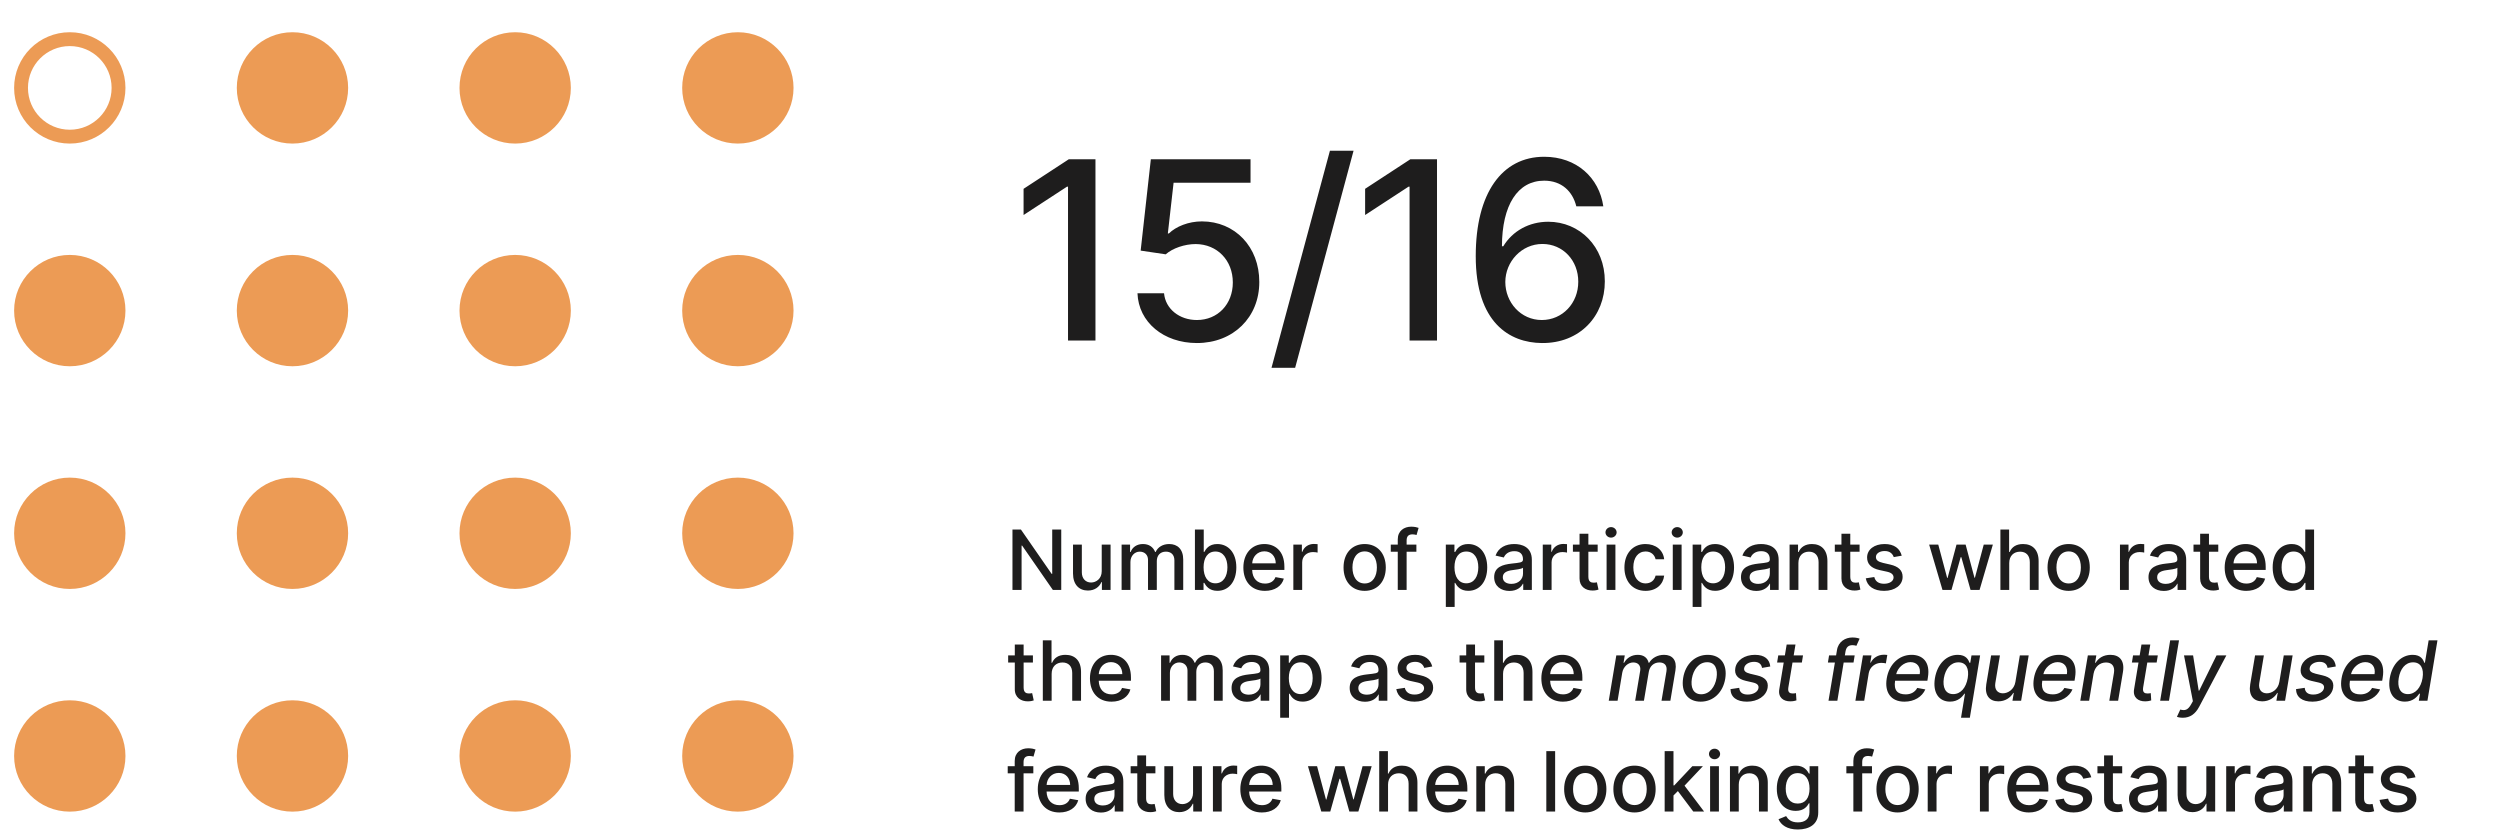 <svg width="361" height="121" viewBox="0 0 361 121" fill="none" xmlns="http://www.w3.org/2000/svg">
<circle cx="10.077" cy="12.693" r="7.039" stroke="#EC9B55" stroke-width="2"/>
<circle cx="10.077" cy="77.006" r="8.039" fill="#EC9B55"/>
<circle cx="10.077" cy="44.85" r="8.039" fill="#EC9B55"/>
<circle cx="10.077" cy="109.162" r="8.039" fill="#EC9B55"/>
<circle cx="74.39" cy="12.693" r="8.039" fill="#EC9B55"/>
<circle cx="74.39" cy="77.006" r="8.039" fill="#EC9B55"/>
<circle cx="74.39" cy="44.85" r="8.039" fill="#EC9B55"/>
<circle cx="74.39" cy="109.162" r="8.039" fill="#EC9B55"/>
<circle cx="42.233" cy="12.693" r="8.039" fill="#EC9B55"/>
<circle cx="42.233" cy="77.006" r="8.039" fill="#EC9B55"/>
<circle cx="42.233" cy="44.85" r="8.039" fill="#EC9B55"/>
<circle cx="42.233" cy="109.162" r="8.039" fill="#EC9B55"/>
<circle cx="106.547" cy="12.693" r="8.039" fill="#EC9B55"/>
<circle cx="106.547" cy="77.006" r="8.039" fill="#EC9B55"/>
<circle cx="106.547" cy="44.85" r="8.039" fill="#EC9B55"/>
<circle cx="106.547" cy="109.162" r="8.039" fill="#EC9B55"/>
<path d="M158.185 22.995H154.337L147.804 27.265V31.049L154.069 26.958H154.222V49.177H158.185V22.995ZM172.83 49.535C178.097 49.535 181.855 45.815 181.842 40.714C181.855 35.651 178.327 31.969 173.558 31.969C171.615 31.969 169.812 32.711 168.79 33.708H168.636L169.467 26.383H180.577V22.995H166.182L164.712 36.188L168.33 36.725C169.314 35.843 171.078 35.242 172.663 35.242C175.77 35.268 178.02 37.594 178.02 40.79C178.02 43.935 175.834 46.211 172.83 46.211C170.298 46.211 168.291 44.6 168.087 42.35H164.251C164.405 46.518 168.023 49.535 172.83 49.535ZM195.454 21.768H192.041L183.604 53.114H187.017L195.454 21.768ZM207.504 22.995H203.656L197.123 27.265V31.049L203.387 26.958H203.541V49.177H207.504V22.995ZM222.647 49.535C228.118 49.586 231.749 45.648 231.736 40.624C231.749 35.613 228.106 32.02 223.567 32.02C220.806 32.02 218.415 33.35 217.073 35.562H216.881C216.894 29.617 219.144 26.089 222.979 26.089C225.498 26.089 227.083 27.623 227.62 29.796H231.519C230.918 25.654 227.658 22.637 222.979 22.637C216.894 22.637 213.097 27.866 213.097 36.968C213.084 46.607 217.993 49.496 222.647 49.535ZM222.634 46.211C219.591 46.211 217.367 43.654 217.367 40.714C217.38 37.786 219.706 35.229 222.723 35.229C225.715 35.229 227.914 37.645 227.901 40.675C227.914 43.769 225.625 46.211 222.634 46.211Z" fill="#1E1D1D"/>
<path d="M153.244 76.461H151.94V82.87H151.859L147.419 76.461H146.2V85.189H147.517V78.788H147.598L152.034 85.189H153.244V76.461ZM159.089 82.474C159.093 83.586 158.266 84.115 157.551 84.115C156.762 84.115 156.217 83.544 156.217 82.653V78.643H154.943V82.806C154.943 84.43 155.833 85.274 157.09 85.274C158.075 85.274 158.744 84.754 159.046 84.055H159.114V85.189H160.367V78.643H159.089V82.474ZM161.959 85.189H163.233V81.153C163.233 80.271 163.851 79.657 164.576 79.657C165.283 79.657 165.773 80.126 165.773 80.838V85.189H167.043V81.017C167.043 80.228 167.525 79.657 168.356 79.657C169.029 79.657 169.583 80.032 169.583 80.919V85.189H170.857V80.799C170.857 79.303 170.022 78.558 168.837 78.558C167.895 78.558 167.188 79.01 166.873 79.708H166.804C166.519 78.993 165.918 78.558 165.045 78.558C164.179 78.558 163.536 78.988 163.263 79.708H163.182V78.643H161.959V85.189ZM172.547 85.189H173.791V84.17H173.898C174.128 84.588 174.597 85.316 175.79 85.316C177.375 85.316 178.526 84.046 178.526 81.928C178.526 79.806 177.358 78.558 175.777 78.558C174.563 78.558 174.124 79.299 173.898 79.704H173.821V76.461H172.547V85.189ZM173.796 81.916C173.796 80.548 174.392 79.64 175.504 79.64C176.659 79.64 177.239 80.616 177.239 81.916C177.239 83.228 176.642 84.23 175.504 84.23C174.409 84.23 173.796 83.292 173.796 81.916ZM182.658 85.321C184.085 85.321 185.095 84.618 185.385 83.552L184.179 83.335C183.949 83.953 183.395 84.268 182.67 84.268C181.579 84.268 180.846 83.561 180.812 82.299H185.466V81.848C185.466 79.483 184.051 78.558 182.568 78.558C180.744 78.558 179.542 79.947 179.542 81.958C179.542 83.991 180.727 85.321 182.658 85.321ZM180.817 81.345C180.868 80.416 181.541 79.61 182.577 79.61C183.565 79.61 184.213 80.343 184.217 81.345H180.817ZM186.759 85.189H188.034V81.191C188.034 80.335 188.694 79.717 189.598 79.717C189.862 79.717 190.16 79.764 190.262 79.794V78.575C190.134 78.558 189.883 78.545 189.721 78.545C188.954 78.545 188.298 78.98 188.059 79.683H187.991V78.643H186.759V85.189ZM197.058 85.321C198.903 85.321 200.109 83.97 200.109 81.946C200.109 79.909 198.903 78.558 197.058 78.558C195.213 78.558 194.007 79.909 194.007 81.946C194.007 83.97 195.213 85.321 197.058 85.321ZM197.062 84.251C195.856 84.251 195.294 83.198 195.294 81.941C195.294 80.689 195.856 79.623 197.062 79.623C198.26 79.623 198.822 80.689 198.822 81.941C198.822 83.198 198.26 84.251 197.062 84.251ZM204.526 78.643H203.116V78.055C203.116 77.475 203.354 77.16 203.977 77.16C204.241 77.16 204.428 77.22 204.548 77.258L204.846 76.227C204.667 76.159 204.296 76.052 203.781 76.052C202.745 76.052 201.837 76.657 201.837 77.885V78.643H200.827V79.666H201.837V85.189H203.116V79.666H204.526V78.643ZM208.777 87.643H210.051V84.17H210.128C210.358 84.588 210.826 85.316 212.02 85.316C213.605 85.316 214.755 84.046 214.755 81.928C214.755 79.806 213.588 78.558 212.007 78.558C210.792 78.558 210.353 79.299 210.128 79.704H210.021V78.643H208.777V87.643ZM210.025 81.916C210.025 80.548 210.622 79.64 211.734 79.64C212.889 79.64 213.468 80.616 213.468 81.916C213.468 83.228 212.872 84.23 211.734 84.23C210.639 84.23 210.025 83.292 210.025 81.916ZM217.968 85.333C219.05 85.333 219.659 84.784 219.902 84.294H219.954V85.189H221.198V80.842C221.198 78.937 219.698 78.558 218.658 78.558C217.473 78.558 216.383 79.035 215.956 80.228L217.154 80.501C217.341 80.037 217.819 79.589 218.675 79.589C219.498 79.589 219.919 80.019 219.919 80.761V80.791C219.919 81.255 219.442 81.247 218.266 81.383C217.026 81.528 215.756 81.852 215.756 83.339C215.756 84.626 216.723 85.333 217.968 85.333ZM218.245 84.311C217.525 84.311 217.005 83.987 217.005 83.356C217.005 82.674 217.61 82.431 218.347 82.333C218.76 82.278 219.74 82.167 219.924 81.984V82.828C219.924 83.603 219.306 84.311 218.245 84.311ZM222.775 85.189H224.049V81.191C224.049 80.335 224.71 79.717 225.613 79.717C225.877 79.717 226.175 79.764 226.278 79.794V78.575C226.15 78.558 225.899 78.545 225.737 78.545C224.97 78.545 224.313 78.98 224.075 79.683H224.006V78.643H222.775V85.189ZM230.703 78.643H229.36V77.075H228.086V78.643H227.127V79.666H228.086V83.531C228.082 84.72 228.989 85.295 229.995 85.274C230.4 85.269 230.673 85.193 230.822 85.137L230.592 84.085C230.506 84.102 230.349 84.14 230.144 84.14C229.731 84.14 229.36 84.004 229.36 83.267V79.666H230.703V78.643ZM231.992 85.189H233.266V78.643H231.992V85.189ZM232.635 77.633C233.074 77.633 233.441 77.292 233.441 76.875C233.441 76.457 233.074 76.112 232.635 76.112C232.192 76.112 231.83 76.457 231.83 76.875C231.83 77.292 232.192 77.633 232.635 77.633ZM237.617 85.321C239.164 85.321 240.166 84.392 240.306 83.118H239.066C238.904 83.825 238.355 84.243 237.626 84.243C236.548 84.243 235.853 83.343 235.853 81.916C235.853 80.514 236.561 79.632 237.626 79.632C238.436 79.632 238.93 80.143 239.066 80.757H240.306C240.17 79.436 239.092 78.558 237.605 78.558C235.759 78.558 234.566 79.947 234.566 81.946C234.566 83.919 235.717 85.321 237.617 85.321ZM241.549 85.189H242.823V78.643H241.549V85.189ZM242.192 77.633C242.631 77.633 242.998 77.292 242.998 76.875C242.998 76.457 242.631 76.112 242.192 76.112C241.749 76.112 241.387 76.457 241.387 76.875C241.387 77.292 241.749 77.633 242.192 77.633ZM244.417 87.643H245.691V84.17H245.768C245.998 84.588 246.467 85.316 247.66 85.316C249.245 85.316 250.396 84.046 250.396 81.928C250.396 79.806 249.228 78.558 247.647 78.558C246.433 78.558 245.994 79.299 245.768 79.704H245.661V78.643H244.417V87.643ZM245.666 81.916C245.666 80.548 246.262 79.64 247.375 79.64C248.529 79.64 249.109 80.616 249.109 81.916C249.109 83.228 248.512 84.23 247.375 84.23C246.279 84.23 245.666 83.292 245.666 81.916ZM253.608 85.333C254.691 85.333 255.3 84.784 255.543 84.294H255.594V85.189H256.838V80.842C256.838 78.937 255.338 78.558 254.299 78.558C253.114 78.558 252.023 79.035 251.597 80.228L252.794 80.501C252.982 80.037 253.459 79.589 254.316 79.589C255.138 79.589 255.56 80.019 255.56 80.761V80.791C255.56 81.255 255.083 81.247 253.906 81.383C252.666 81.528 251.397 81.852 251.397 83.339C251.397 84.626 252.364 85.333 253.608 85.333ZM253.885 84.311C253.165 84.311 252.645 83.987 252.645 83.356C252.645 82.674 253.25 82.431 253.987 82.333C254.401 82.278 255.381 82.167 255.564 81.984V82.828C255.564 83.603 254.946 84.311 253.885 84.311ZM259.69 81.302C259.69 80.258 260.329 79.662 261.215 79.662C262.08 79.662 262.604 80.228 262.604 81.178V85.189H263.878V81.025C263.878 79.406 262.988 78.558 261.65 78.558C260.665 78.558 260.022 79.014 259.719 79.708H259.638V78.643H258.415V85.189H259.69V81.302ZM268.523 78.643H267.18V77.075H265.906V78.643H264.947V79.666H265.906V83.531C265.902 84.72 266.81 85.295 267.815 85.274C268.22 85.269 268.493 85.193 268.642 85.137L268.412 84.085C268.327 84.102 268.169 84.14 267.964 84.14C267.551 84.14 267.18 84.004 267.18 83.267V79.666H268.523V78.643ZM274.611 80.241C274.347 79.223 273.55 78.558 272.136 78.558C270.657 78.558 269.609 79.338 269.609 80.497C269.609 81.426 270.171 82.044 271.398 82.316L272.506 82.559C273.137 82.7 273.431 82.981 273.431 83.39C273.431 83.897 272.89 84.294 272.055 84.294C271.292 84.294 270.802 83.966 270.648 83.322L269.417 83.51C269.63 84.669 270.593 85.321 272.063 85.321C273.644 85.321 274.739 84.481 274.739 83.296C274.739 82.372 274.151 81.801 272.95 81.524L271.91 81.285C271.19 81.115 270.879 80.872 270.883 80.428C270.879 79.926 271.424 79.568 272.148 79.568C272.941 79.568 273.308 80.007 273.457 80.446L274.611 80.241ZM280.495 85.189H281.791L283.12 80.463H283.218L284.548 85.189H285.847L287.769 78.643H286.452L285.178 83.428H285.114L283.836 78.643H282.519L281.232 83.45H281.168L279.886 78.643H278.569L280.495 85.189ZM290.133 81.302C290.133 80.258 290.793 79.662 291.701 79.662C292.579 79.662 293.103 80.22 293.103 81.178V85.189H294.377V81.025C294.377 79.393 293.482 78.558 292.135 78.558C291.117 78.558 290.503 79.001 290.196 79.708H290.115V76.461H288.858V85.189H290.133V81.302ZM298.714 85.321C300.559 85.321 301.765 83.97 301.765 81.946C301.765 79.909 300.559 78.558 298.714 78.558C296.869 78.558 295.663 79.909 295.663 81.946C295.663 83.97 296.869 85.321 298.714 85.321ZM298.718 84.251C297.513 84.251 296.95 83.198 296.95 81.941C296.95 80.689 297.513 79.623 298.718 79.623C299.916 79.623 300.478 80.689 300.478 81.941C300.478 83.198 299.916 84.251 298.718 84.251ZM306.123 85.189H307.398V81.191C307.398 80.335 308.058 79.717 308.961 79.717C309.226 79.717 309.524 79.764 309.626 79.794V78.575C309.498 78.558 309.247 78.545 309.085 78.545C308.318 78.545 307.662 78.98 307.423 79.683H307.355V78.643H306.123V85.189ZM312.455 85.333C313.537 85.333 314.147 84.784 314.39 84.294H314.441V85.189H315.685V80.842C315.685 78.937 314.185 78.558 313.145 78.558C311.961 78.558 310.87 79.035 310.444 80.228L311.641 80.501C311.829 80.037 312.306 79.589 313.162 79.589C313.985 79.589 314.407 80.019 314.407 80.761V80.791C314.407 81.255 313.93 81.247 312.753 81.383C311.513 81.528 310.243 81.852 310.243 83.339C310.243 84.626 311.211 85.333 312.455 85.333ZM312.732 84.311C312.012 84.311 311.492 83.987 311.492 83.356C311.492 82.674 312.097 82.431 312.834 82.333C313.248 82.278 314.228 82.167 314.411 81.984V82.828C314.411 83.603 313.793 84.311 312.732 84.311ZM320.318 78.643H318.975V77.075H317.701V78.643H316.742V79.666H317.701V83.531C317.697 84.72 318.605 85.295 319.61 85.274C320.015 85.269 320.288 85.193 320.437 85.137L320.207 84.085C320.122 84.102 319.964 84.14 319.759 84.14C319.346 84.14 318.975 84.004 318.975 83.267V79.666H320.318V78.643ZM324.358 85.321C325.785 85.321 326.795 84.618 327.085 83.552L325.879 83.335C325.649 83.953 325.095 84.268 324.371 84.268C323.28 84.268 322.547 83.561 322.513 82.299H327.166V81.848C327.166 79.483 325.751 78.558 324.268 78.558C322.444 78.558 321.243 79.947 321.243 81.958C321.243 83.991 322.427 85.321 324.358 85.321ZM322.517 81.345C322.568 80.416 323.241 79.61 324.277 79.61C325.265 79.61 325.913 80.343 325.917 81.345H322.517ZM330.91 85.316C332.103 85.316 332.572 84.588 332.802 84.17H332.909V85.189H334.153V76.461H332.879V79.704H332.802C332.572 79.299 332.137 78.558 330.919 78.558C329.338 78.558 328.174 79.806 328.174 81.928C328.174 84.046 329.321 85.316 330.91 85.316ZM331.191 84.23C330.054 84.23 329.461 83.228 329.461 81.916C329.461 80.616 330.041 79.64 331.191 79.64C332.304 79.64 332.9 80.548 332.9 81.916C332.9 83.292 332.291 84.23 331.191 84.23ZM149.153 94.643H147.811V93.075H146.537V94.643H145.578V95.666H146.537V99.531C146.532 100.72 147.44 101.295 148.446 101.274C148.851 101.269 149.123 101.193 149.272 101.137L149.042 100.085C148.957 100.102 148.799 100.14 148.595 100.14C148.182 100.14 147.811 100.004 147.811 99.267V95.666H149.153V94.643ZM151.857 97.302C151.857 96.258 152.518 95.662 153.426 95.662C154.303 95.662 154.828 96.22 154.828 97.178V101.188H156.102V97.025C156.102 95.393 155.207 94.558 153.86 94.558C152.842 94.558 152.228 95.001 151.921 95.708H151.84V92.461H150.583V101.188H151.857V97.302ZM160.503 101.321C161.931 101.321 162.94 100.617 163.23 99.552L162.024 99.335C161.794 99.953 161.24 100.268 160.516 100.268C159.425 100.268 158.692 99.561 158.658 98.299H163.311V97.848C163.311 95.483 161.896 94.558 160.413 94.558C158.59 94.558 157.388 95.947 157.388 97.958C157.388 99.991 158.573 101.321 160.503 101.321ZM158.662 97.345C158.713 96.416 159.387 95.61 160.422 95.61C161.411 95.61 162.058 96.343 162.063 97.345H158.662ZM167.661 101.188H168.935V97.153C168.935 96.271 169.553 95.657 170.277 95.657C170.985 95.657 171.475 96.126 171.475 96.838V101.188H172.745V97.017C172.745 96.228 173.226 95.657 174.057 95.657C174.73 95.657 175.284 96.032 175.284 96.919V101.188H176.558V96.799C176.558 95.303 175.723 94.558 174.539 94.558C173.597 94.558 172.889 95.01 172.574 95.708H172.506C172.22 94.993 171.62 94.558 170.746 94.558C169.881 94.558 169.237 94.988 168.965 95.708H168.884V94.643H167.661V101.188ZM180.051 101.333C181.133 101.333 181.743 100.784 181.986 100.294H182.037V101.188H183.281V96.842C183.281 94.937 181.781 94.558 180.741 94.558C179.557 94.558 178.466 95.035 178.04 96.228L179.237 96.501C179.425 96.037 179.902 95.589 180.758 95.589C181.581 95.589 182.003 96.019 182.003 96.761V96.791C182.003 97.255 181.525 97.247 180.349 97.383C179.109 97.528 177.839 97.852 177.839 99.339C177.839 100.626 178.807 101.333 180.051 101.333ZM180.328 100.311C179.608 100.311 179.088 99.987 179.088 99.356C179.088 98.674 179.693 98.431 180.43 98.333C180.844 98.278 181.824 98.167 182.007 97.984V98.828C182.007 99.603 181.389 100.311 180.328 100.311ZM184.858 103.643H186.132V100.17H186.209C186.439 100.588 186.908 101.316 188.101 101.316C189.686 101.316 190.837 100.046 190.837 97.928C190.837 95.806 189.669 94.558 188.088 94.558C186.874 94.558 186.435 95.299 186.209 95.704H186.103V94.643H184.858V103.643ZM186.107 97.916C186.107 96.548 186.703 95.64 187.816 95.64C188.97 95.64 189.55 96.616 189.55 97.916C189.55 99.228 188.953 100.23 187.816 100.23C186.72 100.23 186.107 99.292 186.107 97.916ZM197.105 101.333C198.187 101.333 198.797 100.784 199.04 100.294H199.091V101.188H200.335V96.842C200.335 94.937 198.835 94.558 197.795 94.558C196.611 94.558 195.52 95.035 195.094 96.228L196.291 96.501C196.479 96.037 196.956 95.589 197.812 95.589C198.635 95.589 199.057 96.019 199.057 96.761V96.791C199.057 97.255 198.58 97.247 197.403 97.383C196.163 97.528 194.893 97.852 194.893 99.339C194.893 100.626 195.861 101.333 197.105 101.333ZM197.382 100.311C196.662 100.311 196.142 99.987 196.142 99.356C196.142 98.674 196.747 98.431 197.484 98.333C197.898 98.278 198.878 98.167 199.061 97.984V98.828C199.061 99.603 198.443 100.311 197.382 100.311ZM206.817 96.241C206.553 95.223 205.756 94.558 204.341 94.558C202.863 94.558 201.814 95.338 201.814 96.497C201.814 97.426 202.377 98.044 203.604 98.316L204.712 98.559C205.343 98.7 205.637 98.981 205.637 99.39C205.637 99.897 205.096 100.294 204.26 100.294C203.498 100.294 203.007 99.966 202.854 99.322L201.623 99.51C201.836 100.669 202.799 101.321 204.269 101.321C205.85 101.321 206.945 100.481 206.945 99.296C206.945 98.372 206.357 97.801 205.155 97.524L204.115 97.285C203.395 97.115 203.084 96.872 203.088 96.428C203.084 95.926 203.63 95.568 204.354 95.568C205.147 95.568 205.513 96.007 205.662 96.446L206.817 96.241ZM214.337 94.643H212.995V93.075H211.721V94.643H210.762V95.666H211.721V99.531C211.716 100.72 212.624 101.295 213.63 101.274C214.034 101.269 214.307 101.193 214.456 101.137L214.226 100.085C214.141 100.102 213.983 100.14 213.779 100.14C213.365 100.14 212.995 100.004 212.995 99.267V95.666H214.337V94.643ZM217.041 97.302C217.041 96.258 217.702 95.662 218.609 95.662C219.487 95.662 220.011 96.22 220.011 97.178V101.188H221.286V97.025C221.286 95.393 220.391 94.558 219.044 94.558C218.026 94.558 217.412 95.001 217.105 95.708H217.024V92.461H215.767V101.188H217.041V97.302ZM225.687 101.321C227.114 101.321 228.124 100.617 228.414 99.552L227.208 99.335C226.978 99.953 226.424 100.268 225.7 100.268C224.609 100.268 223.876 99.561 223.842 98.299H228.495V97.848C228.495 95.483 227.08 94.558 225.597 94.558C223.774 94.558 222.572 95.947 222.572 97.958C222.572 99.991 223.756 101.321 225.687 101.321ZM223.846 97.345C223.897 96.416 224.57 95.61 225.606 95.61C226.595 95.61 227.242 96.343 227.247 97.345H223.846ZM232.303 101.188H233.578L234.251 97.153C234.391 96.275 235.116 95.657 235.84 95.657C236.552 95.657 236.957 96.126 236.846 96.838L236.117 101.188H237.383L238.086 97.017C238.214 96.22 238.789 95.657 239.62 95.657C240.293 95.657 240.779 96.028 240.639 96.919L239.923 101.188H241.201L241.934 96.799C242.181 95.303 241.465 94.558 240.289 94.558C239.343 94.558 238.555 95.005 238.133 95.708H238.065C237.899 94.993 237.357 94.558 236.497 94.558C235.632 94.558 234.916 94.988 234.519 95.708H234.438L234.617 94.643H233.394L232.303 101.188ZM245.58 101.321C247.395 101.321 248.797 100 249.126 98.001C249.458 95.934 248.465 94.558 246.594 94.558C244.775 94.558 243.373 95.879 243.049 97.89C242.716 99.944 243.709 101.321 245.58 101.321ZM245.653 100.251C244.476 100.251 244.11 99.224 244.306 97.997C244.515 96.714 245.295 95.623 246.522 95.623C247.698 95.623 248.064 96.659 247.868 97.89C247.66 99.173 246.876 100.251 245.653 100.251ZM255.627 96.241C255.524 95.214 254.834 94.558 253.406 94.558C251.941 94.558 250.773 95.325 250.581 96.471C250.419 97.413 250.897 98.035 252.081 98.312L253.138 98.555C253.756 98.7 253.99 98.96 253.922 99.365C253.841 99.88 253.21 100.298 252.362 100.294C251.617 100.294 251.191 99.966 251.144 99.322L249.882 99.51C249.908 100.664 250.769 101.321 252.26 101.321C253.824 101.321 255.047 100.494 255.243 99.322C255.397 98.38 254.894 97.805 253.735 97.528L252.729 97.289C252.043 97.119 251.787 96.88 251.86 96.458C251.941 95.939 252.558 95.568 253.291 95.568C254.084 95.568 254.361 95.998 254.438 96.446L255.627 96.241ZM260.355 94.643H259.008L259.268 93.075H257.994L257.734 94.643H256.78L256.614 95.666H257.568L256.929 99.531C256.729 100.715 257.53 101.291 258.54 101.274C258.949 101.269 259.234 101.193 259.405 101.137L259.337 100.085C259.247 100.102 259.089 100.14 258.885 100.14C258.471 100.14 258.118 100.004 258.237 99.267L258.838 95.666H260.189L260.355 94.643ZM267.815 94.643H266.396L266.494 94.055C266.601 93.475 266.891 93.16 267.513 93.16C267.777 93.16 267.947 93.22 268.062 93.258L268.527 92.227C268.369 92.159 268.011 92.052 267.496 92.052C266.46 92.052 265.446 92.657 265.258 93.885L265.131 94.643H264.116L263.95 95.666H264.96L264.035 101.188H265.314L266.226 95.666H267.649L267.815 94.643ZM267.919 101.188H269.193L269.849 97.191C270.003 96.335 270.761 95.717 271.66 95.717C271.929 95.717 272.223 95.764 272.321 95.794L272.526 94.575C272.393 94.549 272.151 94.545 271.989 94.545C271.222 94.545 270.484 94.98 270.135 95.683H270.067L270.241 94.643H269.01L267.919 101.188ZM274.998 101.321C276.429 101.321 277.55 100.617 278.019 99.552L276.851 99.335C276.515 99.953 275.926 100.268 275.185 100.268C274.034 100.268 273.429 99.723 273.651 98.299H278.313L278.385 97.848C278.782 95.483 277.52 94.558 276.033 94.558C274.209 94.558 272.777 95.947 272.445 97.958C272.104 99.991 273.067 101.321 274.998 101.321ZM273.813 97.345C274 96.488 274.874 95.61 275.867 95.61C276.86 95.61 277.38 96.343 277.209 97.345H273.813ZM284.445 103.643L285.928 94.643H284.684L284.505 95.704H284.398C284.245 95.299 283.921 94.558 282.707 94.558C281.126 94.558 279.758 95.806 279.404 97.928C279.055 100.046 279.996 101.316 281.582 101.316C282.775 101.316 283.359 100.588 283.666 100.17H283.742L283.171 103.643H284.445ZM284.139 97.916C283.904 99.292 283.137 100.23 282.042 100.23C280.9 100.23 280.487 99.228 280.695 97.916C280.921 96.616 281.654 95.64 282.805 95.64C283.917 95.64 284.373 96.548 284.139 97.916ZM291.024 98.474C290.841 99.586 289.933 100.115 289.217 100.115C288.429 100.115 287.982 99.544 288.122 98.653L288.791 94.643H287.517L286.818 98.806C286.554 100.43 287.3 101.274 288.557 101.274C289.541 101.274 290.313 100.754 290.722 100.055H290.79L290.598 101.188H291.851L292.942 94.643H291.663L291.024 98.474ZM296.247 101.321C297.679 101.321 298.799 100.617 299.268 99.552L298.101 99.335C297.764 99.953 297.176 100.268 296.434 100.268C295.284 100.268 294.679 99.723 294.9 98.299H299.562L299.635 97.848C300.031 95.483 298.77 94.558 297.282 94.558C295.459 94.558 294.027 95.947 293.694 97.958C293.353 99.991 294.316 101.321 296.247 101.321ZM295.062 97.345C295.25 96.488 296.123 95.61 297.116 95.61C298.109 95.61 298.629 96.343 298.459 97.345H295.062ZM302.307 97.302C302.494 96.258 303.223 95.662 304.114 95.662C304.983 95.662 305.409 96.233 305.252 97.178L304.583 101.188H305.857L306.556 97.025C306.824 95.401 306.061 94.558 304.736 94.558C303.752 94.558 303.023 95.01 302.609 95.708H302.529L302.708 94.643H301.484L300.394 101.188H301.668L302.307 97.302ZM311.587 94.643H310.241L310.501 93.075H309.227L308.967 94.643H308.012L307.846 95.666H308.801L308.161 99.531C307.961 100.715 308.762 101.291 309.772 101.274C310.181 101.269 310.467 101.193 310.637 101.137L310.569 100.085C310.48 100.102 310.322 100.14 310.117 100.14C309.704 100.14 309.35 100.004 309.47 99.267L310.07 95.666H311.421L311.587 94.643ZM314.65 92.461H313.376L311.927 101.188H313.201L314.65 92.461ZM315.2 103.643C316.235 103.643 317.002 103.11 317.561 102.054L321.485 94.643H320.066L317.561 99.735H317.492L316.683 94.643H315.37L316.653 101.248L316.414 101.679C315.933 102.544 315.502 102.65 314.833 102.458L314.348 103.502C314.492 103.571 314.816 103.643 315.2 103.643ZM329.137 98.474C328.954 99.586 328.046 100.115 327.331 100.115C326.542 100.115 326.095 99.544 326.235 98.653L326.904 94.643H325.63L324.931 98.806C324.667 100.43 325.413 101.274 326.67 101.274C327.654 101.274 328.426 100.754 328.835 100.055H328.903L328.711 101.188H329.964L331.055 94.643H329.777L329.137 98.474ZM337.288 96.241C337.185 95.214 336.495 94.558 335.067 94.558C333.601 94.558 332.434 95.325 332.242 96.471C332.08 97.413 332.557 98.035 333.742 98.312L334.799 98.555C335.417 98.7 335.651 98.96 335.583 99.365C335.502 99.88 334.871 100.298 334.023 100.294C333.278 100.294 332.851 99.966 332.805 99.322L331.543 99.51C331.569 100.664 332.43 101.321 333.921 101.321C335.485 101.321 336.708 100.494 336.904 99.322C337.057 98.38 336.555 97.805 335.396 97.528L334.39 97.289C333.704 97.119 333.448 96.88 333.521 96.458C333.601 95.939 334.219 95.568 334.952 95.568C335.745 95.568 336.022 95.998 336.099 96.446L337.288 96.241ZM340.674 101.321C342.105 101.321 343.226 100.617 343.695 99.552L342.527 99.335C342.191 99.953 341.603 100.268 340.861 100.268C339.711 100.268 339.105 99.723 339.327 98.299H343.989L344.061 97.848C344.458 95.483 343.196 94.558 341.709 94.558C339.885 94.558 338.453 95.947 338.121 97.958C337.78 99.991 338.743 101.321 340.674 101.321ZM339.489 97.345C339.676 96.488 340.55 95.61 341.543 95.61C342.536 95.61 343.056 96.343 342.885 97.345H339.489ZM347.266 101.316C348.455 101.316 349.043 100.588 349.346 100.17H349.448L349.278 101.188H350.522L351.971 92.461H350.697L350.156 95.704H350.079C349.921 95.299 349.606 94.558 348.391 94.558C346.806 94.558 345.434 95.806 345.08 97.928C344.735 100.046 345.673 101.316 347.266 101.316ZM347.697 100.23C346.555 100.23 346.158 99.228 346.376 97.916C346.589 96.616 347.305 95.64 348.451 95.64C349.567 95.64 350.04 96.548 349.815 97.916C349.589 99.292 348.792 100.23 347.697 100.23ZM149.213 110.643H147.802V110.055C147.802 109.475 148.041 109.16 148.663 109.16C148.927 109.16 149.115 109.22 149.234 109.258L149.532 108.227C149.353 108.159 148.983 108.052 148.467 108.052C147.432 108.052 146.524 108.657 146.524 109.884V110.643H145.514V111.666H146.524V117.188H147.802V111.666H149.213V110.643ZM152.971 117.321C154.398 117.321 155.408 116.617 155.698 115.552L154.492 115.335C154.262 115.953 153.708 116.268 152.983 116.268C151.893 116.268 151.16 115.561 151.125 114.299H155.779V113.848C155.779 111.483 154.364 110.558 152.881 110.558C151.057 110.558 149.856 111.947 149.856 113.958C149.856 115.991 151.04 117.321 152.971 117.321ZM151.13 113.345C151.181 112.416 151.854 111.61 152.89 111.61C153.878 111.61 154.526 112.343 154.53 113.345H151.13ZM158.977 117.333C160.06 117.333 160.669 116.784 160.912 116.294H160.963V117.188H162.208V112.842C162.208 110.937 160.708 110.558 159.668 110.558C158.483 110.558 157.392 111.035 156.966 112.228L158.163 112.501C158.351 112.036 158.828 111.589 159.685 111.589C160.507 111.589 160.929 112.019 160.929 112.761V112.791C160.929 113.255 160.452 113.247 159.276 113.383C158.036 113.528 156.766 113.852 156.766 115.339C156.766 116.626 157.733 117.333 158.977 117.333ZM159.254 116.311C158.534 116.311 158.014 115.987 158.014 115.356C158.014 114.674 158.619 114.431 159.357 114.333C159.77 114.278 160.75 114.167 160.933 113.984V114.828C160.933 115.603 160.315 116.311 159.254 116.311ZM166.84 110.643H165.498V109.075H164.224V110.643H163.265V111.666H164.224V115.531C164.219 116.72 165.127 117.295 166.133 117.274C166.537 117.269 166.81 117.193 166.959 117.137L166.729 116.085C166.644 116.102 166.486 116.14 166.282 116.14C165.868 116.14 165.498 116.004 165.498 115.267V111.666H166.84V110.643ZM172.276 114.474C172.28 115.586 171.453 116.115 170.737 116.115C169.949 116.115 169.404 115.544 169.404 114.653V110.643H168.129V114.806C168.129 116.43 169.02 117.274 170.277 117.274C171.262 117.274 171.931 116.754 172.233 116.055H172.301V117.188H173.554V110.643H172.276V114.474ZM175.146 117.188H176.42V113.191C176.42 112.335 177.081 111.717 177.984 111.717C178.248 111.717 178.547 111.764 178.649 111.794V110.575C178.521 110.558 178.27 110.545 178.108 110.545C177.341 110.545 176.685 110.98 176.446 111.683H176.378V110.643H175.146V117.188ZM182.218 117.321C183.646 117.321 184.656 116.617 184.946 115.552L183.74 115.335C183.509 115.953 182.956 116.268 182.231 116.268C181.14 116.268 180.407 115.561 180.373 114.299H185.027V113.848C185.027 111.483 183.612 110.558 182.129 110.558C180.305 110.558 179.103 111.947 179.103 113.958C179.103 115.991 180.288 117.321 182.218 117.321ZM180.377 113.345C180.429 112.416 181.102 111.61 182.137 111.61C183.126 111.61 183.774 112.343 183.778 113.345H180.377ZM190.795 117.188H192.091L193.42 112.463H193.518L194.848 117.188H196.147L198.069 110.643H196.752L195.478 115.429H195.414L194.136 110.643H192.819L191.532 115.45H191.468L190.186 110.643H188.869L190.795 117.188ZM200.433 113.302C200.433 112.258 201.093 111.661 202.001 111.661C202.879 111.661 203.403 112.22 203.403 113.179V117.188H204.677V113.025C204.677 111.393 203.782 110.558 202.435 110.558C201.417 110.558 200.803 111.001 200.496 111.708H200.415V108.461H199.158V117.188H200.433V113.302ZM209.078 117.321C210.506 117.321 211.516 116.617 211.805 115.552L210.599 115.335C210.369 115.953 209.815 116.268 209.091 116.268C208 116.268 207.267 115.561 207.233 114.299H211.886V113.848C211.886 111.483 210.472 110.558 208.989 110.558C207.165 110.558 205.963 111.947 205.963 113.958C205.963 115.991 207.148 117.321 209.078 117.321ZM207.237 113.345C207.288 112.416 207.962 111.61 208.997 111.61C209.986 111.61 210.634 112.343 210.638 113.345H207.237ZM214.454 113.302C214.454 112.258 215.093 111.661 215.98 111.661C216.845 111.661 217.369 112.228 217.369 113.179V117.188H218.643V113.025C218.643 111.406 217.753 110.558 216.414 110.558C215.43 110.558 214.787 111.014 214.484 111.708H214.403V110.643H213.18V117.188H214.454V113.302ZM224.562 108.461H223.288V117.188H224.562V108.461ZM228.913 117.321C230.758 117.321 231.964 115.97 231.964 113.946C231.964 111.909 230.758 110.558 228.913 110.558C227.068 110.558 225.862 111.909 225.862 113.946C225.862 115.97 227.068 117.321 228.913 117.321ZM228.917 116.251C227.711 116.251 227.149 115.198 227.149 113.941C227.149 112.688 227.711 111.623 228.917 111.623C230.115 111.623 230.677 112.688 230.677 113.941C230.677 115.198 230.115 116.251 228.917 116.251ZM236.024 117.321C237.869 117.321 239.075 115.97 239.075 113.946C239.075 111.909 237.869 110.558 236.024 110.558C234.178 110.558 232.972 111.909 232.972 113.946C232.972 115.97 234.178 117.321 236.024 117.321ZM236.028 116.251C234.822 116.251 234.259 115.198 234.259 113.941C234.259 112.688 234.822 111.623 236.028 111.623C237.225 111.623 237.788 112.688 237.788 113.941C237.788 115.198 237.225 116.251 236.028 116.251ZM240.377 117.188H241.651V114.866L242.286 114.231L244.51 117.188H246.074L243.245 113.451L245.895 110.643H244.37L241.762 113.413H241.651V108.461H240.377V117.188ZM246.937 117.188H248.211V110.643H246.937V117.188ZM247.58 109.633C248.019 109.633 248.386 109.292 248.386 108.875C248.386 108.457 248.019 108.112 247.58 108.112C247.137 108.112 246.775 108.457 246.775 108.875C246.775 109.292 247.137 109.633 247.58 109.633ZM251.079 113.302C251.079 112.258 251.718 111.661 252.605 111.661C253.47 111.661 253.994 112.228 253.994 113.179V117.188H255.268V113.025C255.268 111.406 254.377 110.558 253.039 110.558C252.055 110.558 251.411 111.014 251.109 111.708H251.028V110.643H249.805V117.188H251.079V113.302ZM259.601 119.779C261.267 119.779 262.554 119.017 262.554 117.333V110.643H261.306V111.704H261.212C260.986 111.299 260.534 110.558 259.316 110.558C257.735 110.558 256.571 111.806 256.571 113.89C256.571 115.978 257.76 117.09 259.307 117.09C260.509 117.09 260.973 116.413 261.203 115.995H261.284V117.282C261.284 118.309 260.581 118.752 259.614 118.752C258.553 118.752 258.139 118.22 257.914 117.845L256.818 118.296C257.164 119.098 258.037 119.779 259.601 119.779ZM259.588 116.034C258.451 116.034 257.858 115.16 257.858 113.873C257.858 112.616 258.438 111.64 259.588 111.64C260.701 111.64 261.297 112.548 261.297 113.873C261.297 115.224 260.688 116.034 259.588 116.034ZM270.314 110.643H268.903V110.055C268.903 109.475 269.142 109.16 269.764 109.16C270.028 109.16 270.216 109.22 270.335 109.258L270.634 108.227C270.455 108.159 270.084 108.052 269.568 108.052C268.533 108.052 267.625 108.657 267.625 109.884V110.643H266.615V111.666H267.625V117.188H268.903V111.666H270.314V110.643ZM274.008 117.321C275.853 117.321 277.059 115.97 277.059 113.946C277.059 111.909 275.853 110.558 274.008 110.558C272.163 110.558 270.957 111.909 270.957 113.946C270.957 115.97 272.163 117.321 274.008 117.321ZM274.012 116.251C272.806 116.251 272.244 115.198 272.244 113.941C272.244 112.688 272.806 111.623 274.012 111.623C275.21 111.623 275.772 112.688 275.772 113.941C275.772 115.198 275.21 116.251 274.012 116.251ZM278.361 117.188H279.635V113.191C279.635 112.335 280.296 111.717 281.199 111.717C281.463 111.717 281.762 111.764 281.864 111.794V110.575C281.736 110.558 281.485 110.545 281.323 110.545C280.556 110.545 279.9 110.98 279.661 111.683H279.593V110.643H278.361V117.188ZM285.902 117.188H287.177V113.191C287.177 112.335 287.837 111.717 288.741 111.717C289.005 111.717 289.303 111.764 289.405 111.794V110.575C289.277 110.558 289.026 110.545 288.864 110.545C288.097 110.545 287.441 110.98 287.202 111.683H287.134V110.643H285.902V117.188ZM292.975 117.321C294.402 117.321 295.412 116.617 295.702 115.552L294.496 115.335C294.266 115.953 293.712 116.268 292.987 116.268C291.896 116.268 291.163 115.561 291.129 114.299H295.783V113.848C295.783 111.483 294.368 110.558 292.885 110.558C291.061 110.558 289.859 111.947 289.859 113.958C289.859 115.991 291.044 117.321 292.975 117.321ZM291.134 113.345C291.185 112.416 291.858 111.61 292.894 111.61C293.882 111.61 294.53 112.343 294.534 113.345H291.134ZM301.981 112.241C301.717 111.223 300.92 110.558 299.505 110.558C298.027 110.558 296.978 111.338 296.978 112.497C296.978 113.426 297.541 114.044 298.768 114.316L299.876 114.559C300.507 114.7 300.801 114.981 300.801 115.39C300.801 115.897 300.26 116.294 299.425 116.294C298.662 116.294 298.172 115.965 298.018 115.322L296.787 115.509C297 116.669 297.963 117.321 299.433 117.321C301.014 117.321 302.109 116.481 302.109 115.296C302.109 114.372 301.521 113.801 300.319 113.524L299.28 113.285C298.559 113.115 298.248 112.872 298.253 112.429C298.248 111.926 298.794 111.568 299.518 111.568C300.311 111.568 300.677 112.007 300.826 112.446L301.981 112.241ZM306.445 110.643H305.103V109.075H303.829V110.643H302.87V111.666H303.829V115.531C303.825 116.72 304.732 117.295 305.738 117.274C306.143 117.269 306.416 117.193 306.565 117.137L306.335 116.085C306.249 116.102 306.092 116.14 305.887 116.14C305.474 116.14 305.103 116.004 305.103 115.267V111.666H306.445V110.643ZM309.64 117.333C310.722 117.333 311.332 116.784 311.574 116.294H311.626V117.188H312.87V112.842C312.87 110.937 311.37 110.558 310.33 110.558C309.145 110.558 308.055 111.035 307.628 112.228L308.826 112.501C309.013 112.036 309.491 111.589 310.347 111.589C311.17 111.589 311.591 112.019 311.591 112.761V112.791C311.591 113.255 311.114 113.247 309.938 113.383C308.698 113.528 307.428 113.852 307.428 115.339C307.428 116.626 308.395 117.333 309.64 117.333ZM309.917 116.311C309.197 116.311 308.677 115.987 308.677 115.356C308.677 114.674 309.282 114.431 310.019 114.333C310.432 114.278 311.412 114.167 311.596 113.984V114.828C311.596 115.603 310.978 116.311 309.917 116.311ZM318.593 114.474C318.598 115.586 317.771 116.115 317.055 116.115C316.267 116.115 315.721 115.544 315.721 114.653V110.643H314.447V114.806C314.447 116.43 315.338 117.274 316.595 117.274C317.579 117.274 318.248 116.754 318.551 116.055H318.619V117.188H319.872V110.643H318.593V114.474ZM321.464 117.188H322.738V113.191C322.738 112.335 323.398 111.717 324.302 111.717C324.566 111.717 324.864 111.764 324.967 111.794V110.575C324.839 110.558 324.587 110.545 324.425 110.545C323.658 110.545 323.002 110.98 322.763 111.683H322.695V110.643H321.464V117.188ZM327.795 117.333C328.878 117.333 329.487 116.784 329.73 116.294H329.781V117.188H331.026V112.842C331.026 110.937 329.526 110.558 328.486 110.558C327.301 110.558 326.21 111.035 325.784 112.228L326.981 112.501C327.169 112.036 327.646 111.589 328.503 111.589C329.325 111.589 329.747 112.019 329.747 112.761V112.791C329.747 113.255 329.27 113.247 328.094 113.383C326.854 113.528 325.584 113.852 325.584 115.339C325.584 116.626 326.551 117.333 327.795 117.333ZM328.072 116.311C327.352 116.311 326.832 115.987 326.832 115.356C326.832 114.674 327.437 114.431 328.175 114.333C328.588 114.278 329.568 114.167 329.751 113.984V114.828C329.751 115.603 329.133 116.311 328.072 116.311ZM333.877 113.302C333.877 112.258 334.516 111.661 335.402 111.661C336.267 111.661 336.792 112.228 336.792 113.179V117.188H338.066V113.025C338.066 111.406 337.175 110.558 335.837 110.558C334.853 110.558 334.209 111.014 333.907 111.708H333.826V110.643H332.603V117.188H333.877V113.302ZM342.71 110.643H341.368V109.075H340.093V110.643H339.135V111.666H340.093V115.531C340.089 116.72 340.997 117.295 342.002 117.274C342.407 117.269 342.68 117.193 342.829 117.137L342.599 116.085C342.514 116.102 342.356 116.14 342.152 116.14C341.738 116.14 341.368 116.004 341.368 115.267V111.666H342.71V110.643ZM348.799 112.241C348.534 111.223 347.738 110.558 346.323 110.558C344.844 110.558 343.796 111.338 343.796 112.497C343.796 113.426 344.358 114.044 345.586 114.316L346.694 114.559C347.324 114.7 347.618 114.981 347.618 115.39C347.618 115.897 347.077 116.294 346.242 116.294C345.479 116.294 344.989 115.965 344.836 115.322L343.604 115.509C343.817 116.669 344.78 117.321 346.25 117.321C347.831 117.321 348.927 116.481 348.927 115.296C348.927 114.372 348.338 113.801 347.137 113.524L346.097 113.285C345.377 113.115 345.066 112.872 345.07 112.429C345.066 111.926 345.611 111.568 346.336 111.568C347.128 111.568 347.495 112.007 347.644 112.446L348.799 112.241Z" fill="#1E1D1D"/>
</svg>
